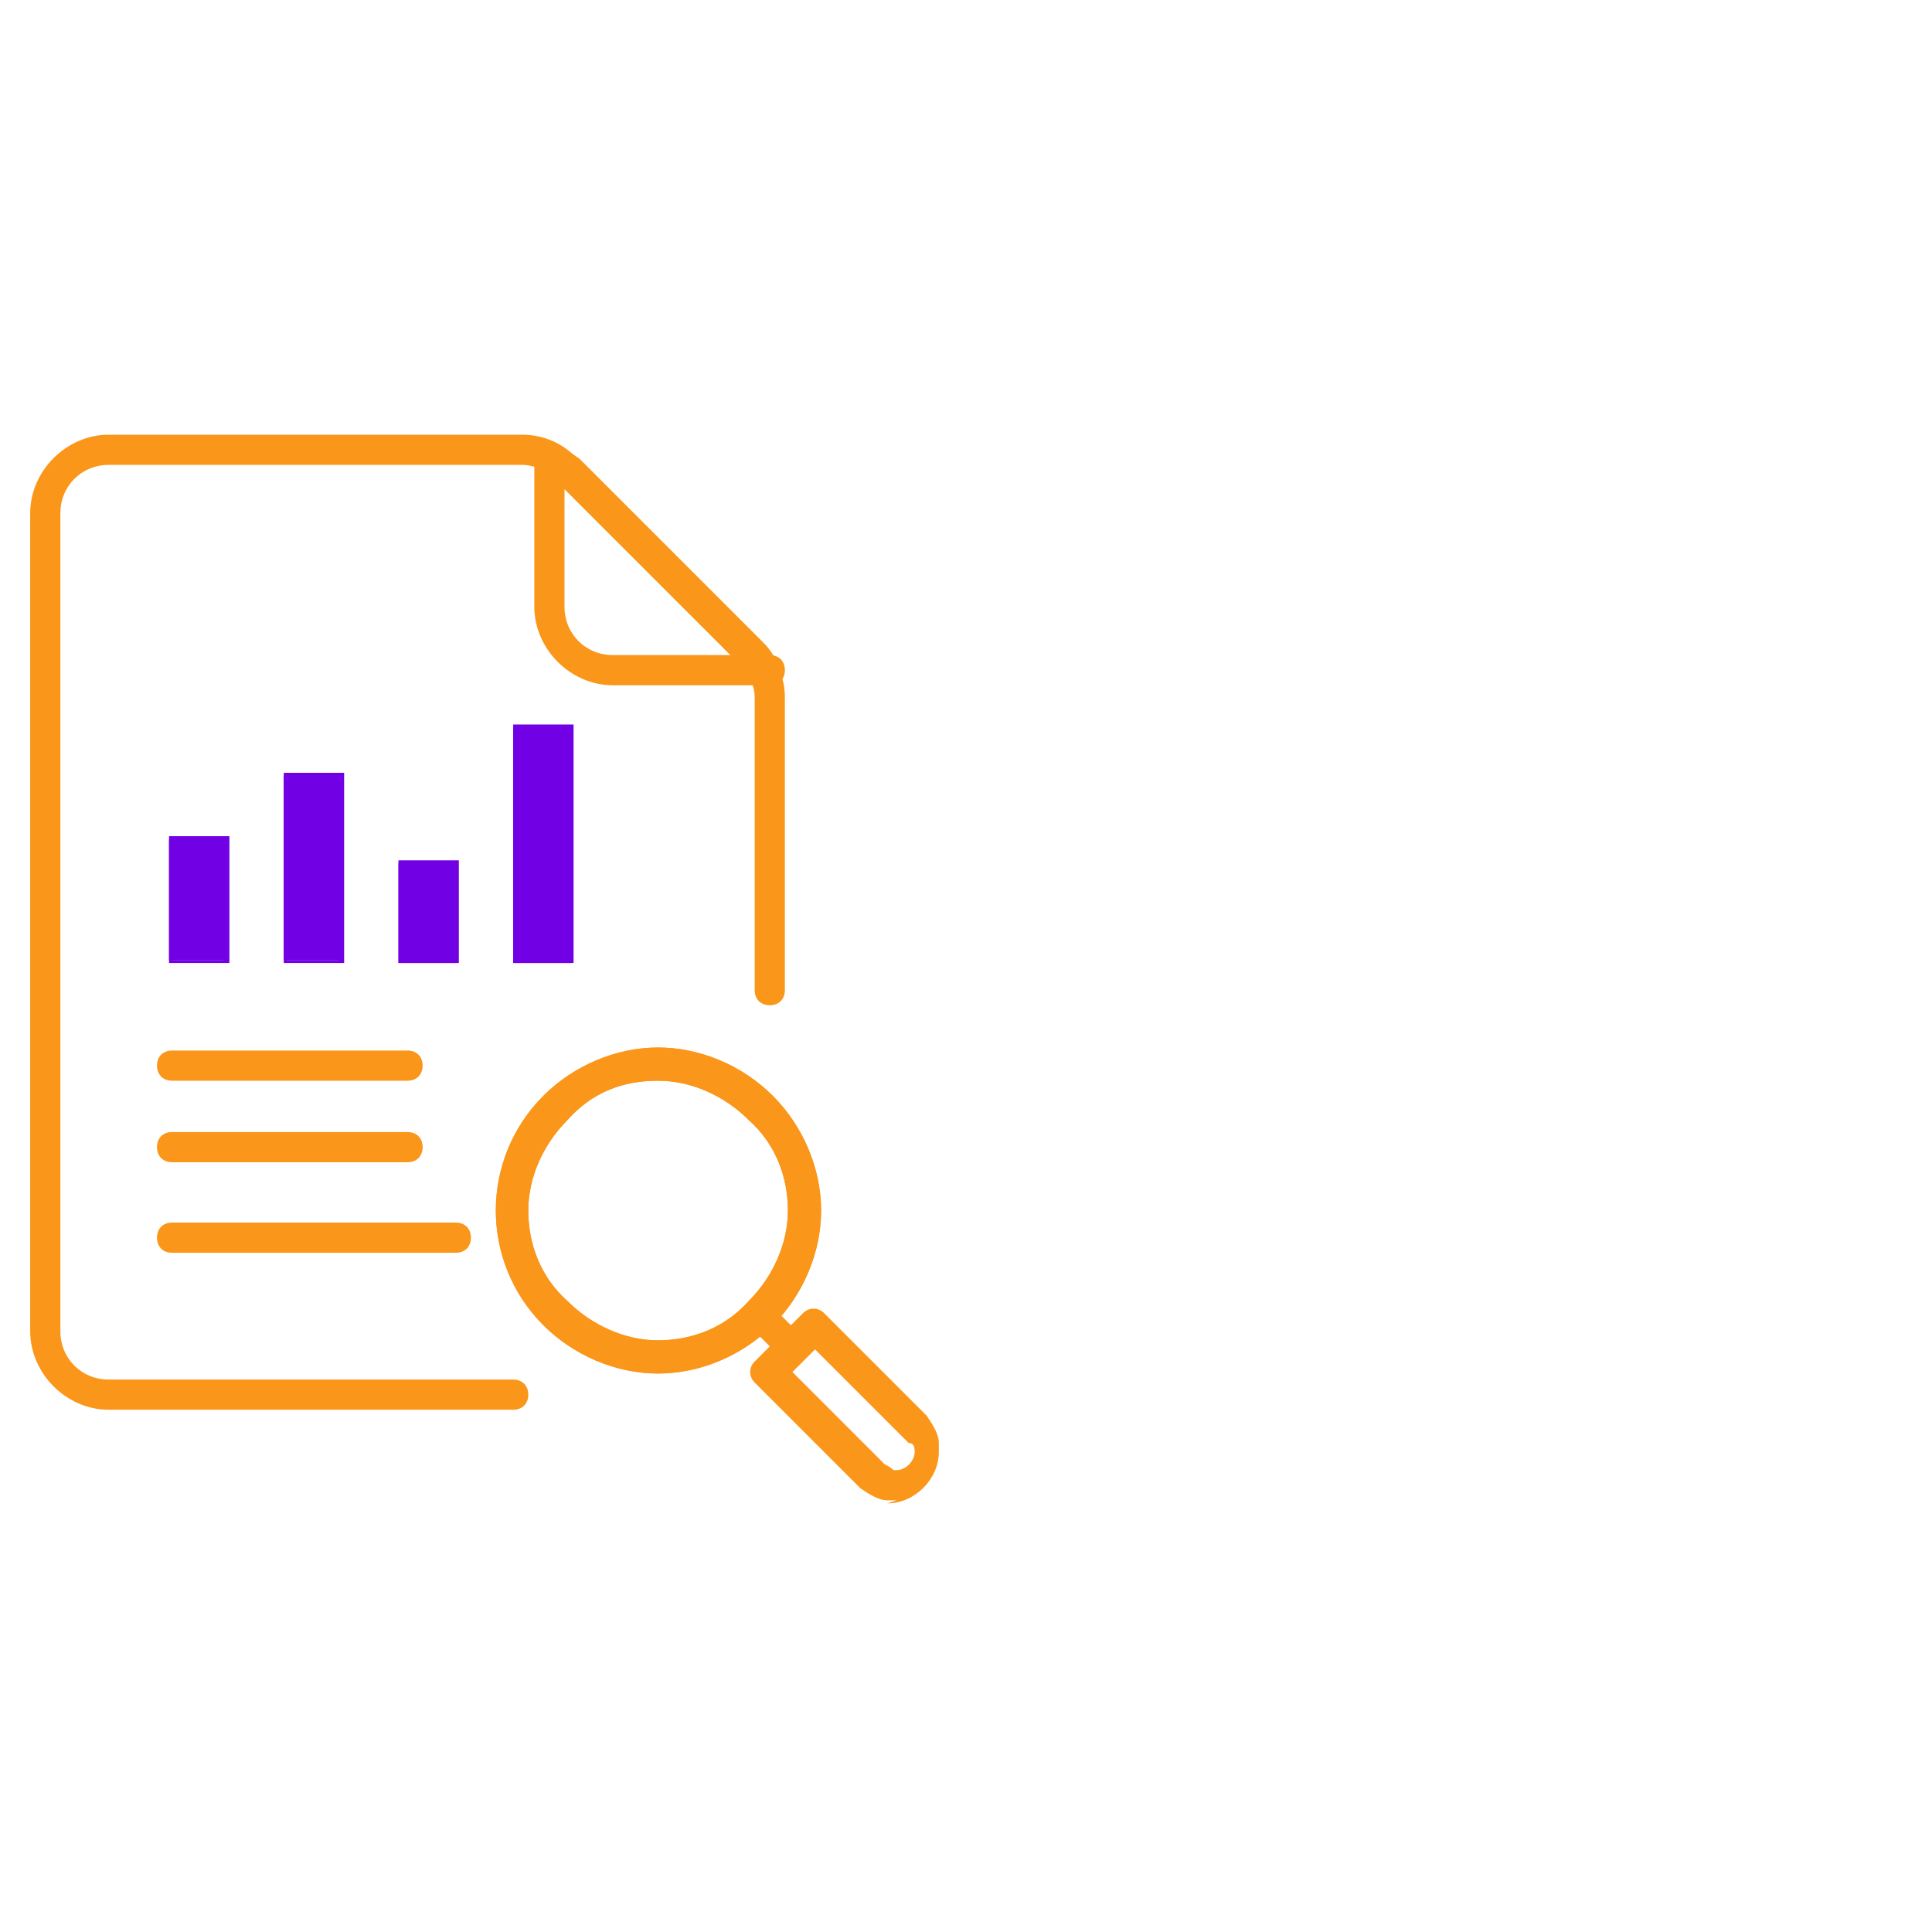 <?xml version="1.0" encoding="UTF-8"?>
<svg id="Layer_1" xmlns="http://www.w3.org/2000/svg" version="1.1" width="64" height="64" viewBox="0 0 64 64">
  <!-- Generator: Adobe Illustrator 29.1.0, SVG Export Plug-In . SVG Version: 2.1.0 Build 142)  -->
  <defs>
    <style>
      .st0 {
        fill: #7200e5;
      }

      .st1 {
        fill: #fa9619;
      }
    </style>
  </defs>
  <g>
    <path class="st1" d="M21.8,45.5c-1.4,0-2.8-.6-3.8-1.6-2.1-2.1-2.1-5.5,0-7.6,1-1,2.4-1.6,3.8-1.6s2.8.6,3.8,1.6h0c1,1,1.6,2.4,1.6,3.8s-.6,2.8-1.6,3.8-2.4,1.6-3.8,1.6ZM21.8,35.8c-1.2,0-2.2.4-3,1.3-.8.8-1.3,1.9-1.3,3s.4,2.2,1.3,3c.8.8,1.9,1.3,3,1.3s2.2-.4,3-1.3c.8-.8,1.3-1.9,1.3-3s-.4-2.2-1.3-3h0c-.8-.8-1.9-1.3-3-1.3Z"/>
    <path class="st1" d="M21.8,45.5c-1.4,0-2.8-.6-3.8-1.6-2.1-2.1-2.1-5.5,0-7.6,1-1,2.4-1.6,3.8-1.6s2.8.6,3.8,1.6h0c1,1,1.6,2.4,1.6,3.8s-.6,2.8-1.6,3.8-2.4,1.6-3.8,1.6ZM21.8,35.8c-1.2,0-2.2.4-3,1.3-.8.8-1.3,1.9-1.3,3s.4,2.2,1.3,3c.8.8,1.9,1.3,3,1.3s2.2-.4,3-1.3c.8-.8,1.3-1.9,1.3-3s-.4-2.2-1.3-3h0c-.8-.8-1.9-1.3-3-1.3Z"/>
    <path class="st1" d="M26.2,45.1c-.1,0-.3,0-.4-.2l-1-1c-.2-.2-.2-.5,0-.7.2-.2.5-.2.7,0l1,1c.2.2.2.5,0,.7-.1.1-.2.2-.4.2Z"/>
    <path class="st1" d="M29.7,49.7c0,0-.2,0-.3,0-.3,0-.6-.2-.9-.4l-3.5-3.5c-.2-.2-.2-.5,0-.7l1.6-1.6c.2-.2.5-.2.7,0l3.4,3.4c.2.3.4.6.4.9,0,0,0,.2,0,.3,0,.9-.8,1.7-1.7,1.7ZM26.2,45.4l3.1,3.1c0,0,.2.1.3.2,0,0,0,0,.1,0,.3,0,.6-.3.6-.6s0,0,0,0c0-.1,0-.3-.2-.3l-3.1-3.1-.9.9Z"/>
  </g>
  <path class="st1" d="M17,46.7H3.6c-1.4,0-2.6-1.2-2.6-2.6v-27.1c0-1.4,1.2-2.6,2.6-2.6h13.7c.7,0,1.4.3,1.8.8l6.1,6.1c.5.5.8,1.1.8,1.8v9.7c0,.3-.2.5-.5.5s-.5-.2-.5-.5v-9.7c0-.4-.2-.8-.5-1.1l-6.1-6.1c-.3-.3-.7-.5-1.1-.5H3.6c-.9,0-1.6.7-1.6,1.6v27.1c0,.9.7,1.6,1.6,1.6h13.4c.3,0,.5.2.5.5s-.2.5-.5.5Z"/>
  <path class="st1" d="M25.3,22.7h-5c-1.4,0-2.6-1.2-2.6-2.6v-5c0-.2,0-.3.2-.4.2,0,.3-.1.5,0,.3.1.5.3.8.5l6.1,6.1c.2.2.4.5.5.8,0,.2,0,.4,0,.5,0,.2-.3.2-.4.2ZM18.7,16.2v3.9c0,.9.7,1.6,1.6,1.6h3.9l-5.5-5.5Z"/>
  <path class="st1" d="M25.5,22.7h-.2c-.3,0-.5-.2-.5-.5s.2-.5.5-.5h.2c.3,0,.5.2.5.5s-.2.5-.5.5Z"/>
  <path class="st1" d="M15.1,41.5H5.7c-.3,0-.5-.2-.5-.5s.2-.5.5-.5h9.4c.3,0,.5.2.5.5s-.2.5-.5.5Z"/>
  <path class="st1" d="M13.5,38.5h-7.8c-.3,0-.5-.2-.5-.5s.2-.5.5-.5h7.8c.3,0,.5.2.5.5s-.2.5-.5.5Z"/>
  <path class="st1" d="M13.5,35.8h-7.8c-.3,0-.5-.2-.5-.5s.2-.5.5-.5h7.8c.3,0,.5.2.5.5s-.2.5-.5.5Z"/>
  <g>
    <rect class="st0" x="5.6" y="27.8" width="1.9" height="4"/>
    <path class="st0" d="M7.6,31.9h-2v-4.2h2v4.2ZM5.7,31.8h1.7v-3.9h-1.7v3.9Z"/>
  </g>
  <g>
    <rect class="st0" x="13.2" y="28.6" width="1.9" height="3.3"/>
    <path class="st0" d="M15.2,31.9h-2v-3.4h2v3.4ZM13.3,31.8h1.7v-3.1h-1.7v3.1Z"/>
  </g>
  <g>
    <rect class="st0" x="9.4" y="25.7" width="1.9" height="6.1"/>
    <path class="st0" d="M11.4,31.9h-2v-6.3h2v6.3ZM9.5,31.8h1.7v-6h-1.7v6Z"/>
  </g>
  <g>
    <rect class="st0" x="17" y="24.1" width="1.9" height="7.8"/>
    <path class="st0" d="M19,31.9h-2v-7.9h2v7.9ZM17.1,31.8h1.7v-7.6h-1.7v7.6Z"/>
  </g>
</svg>
